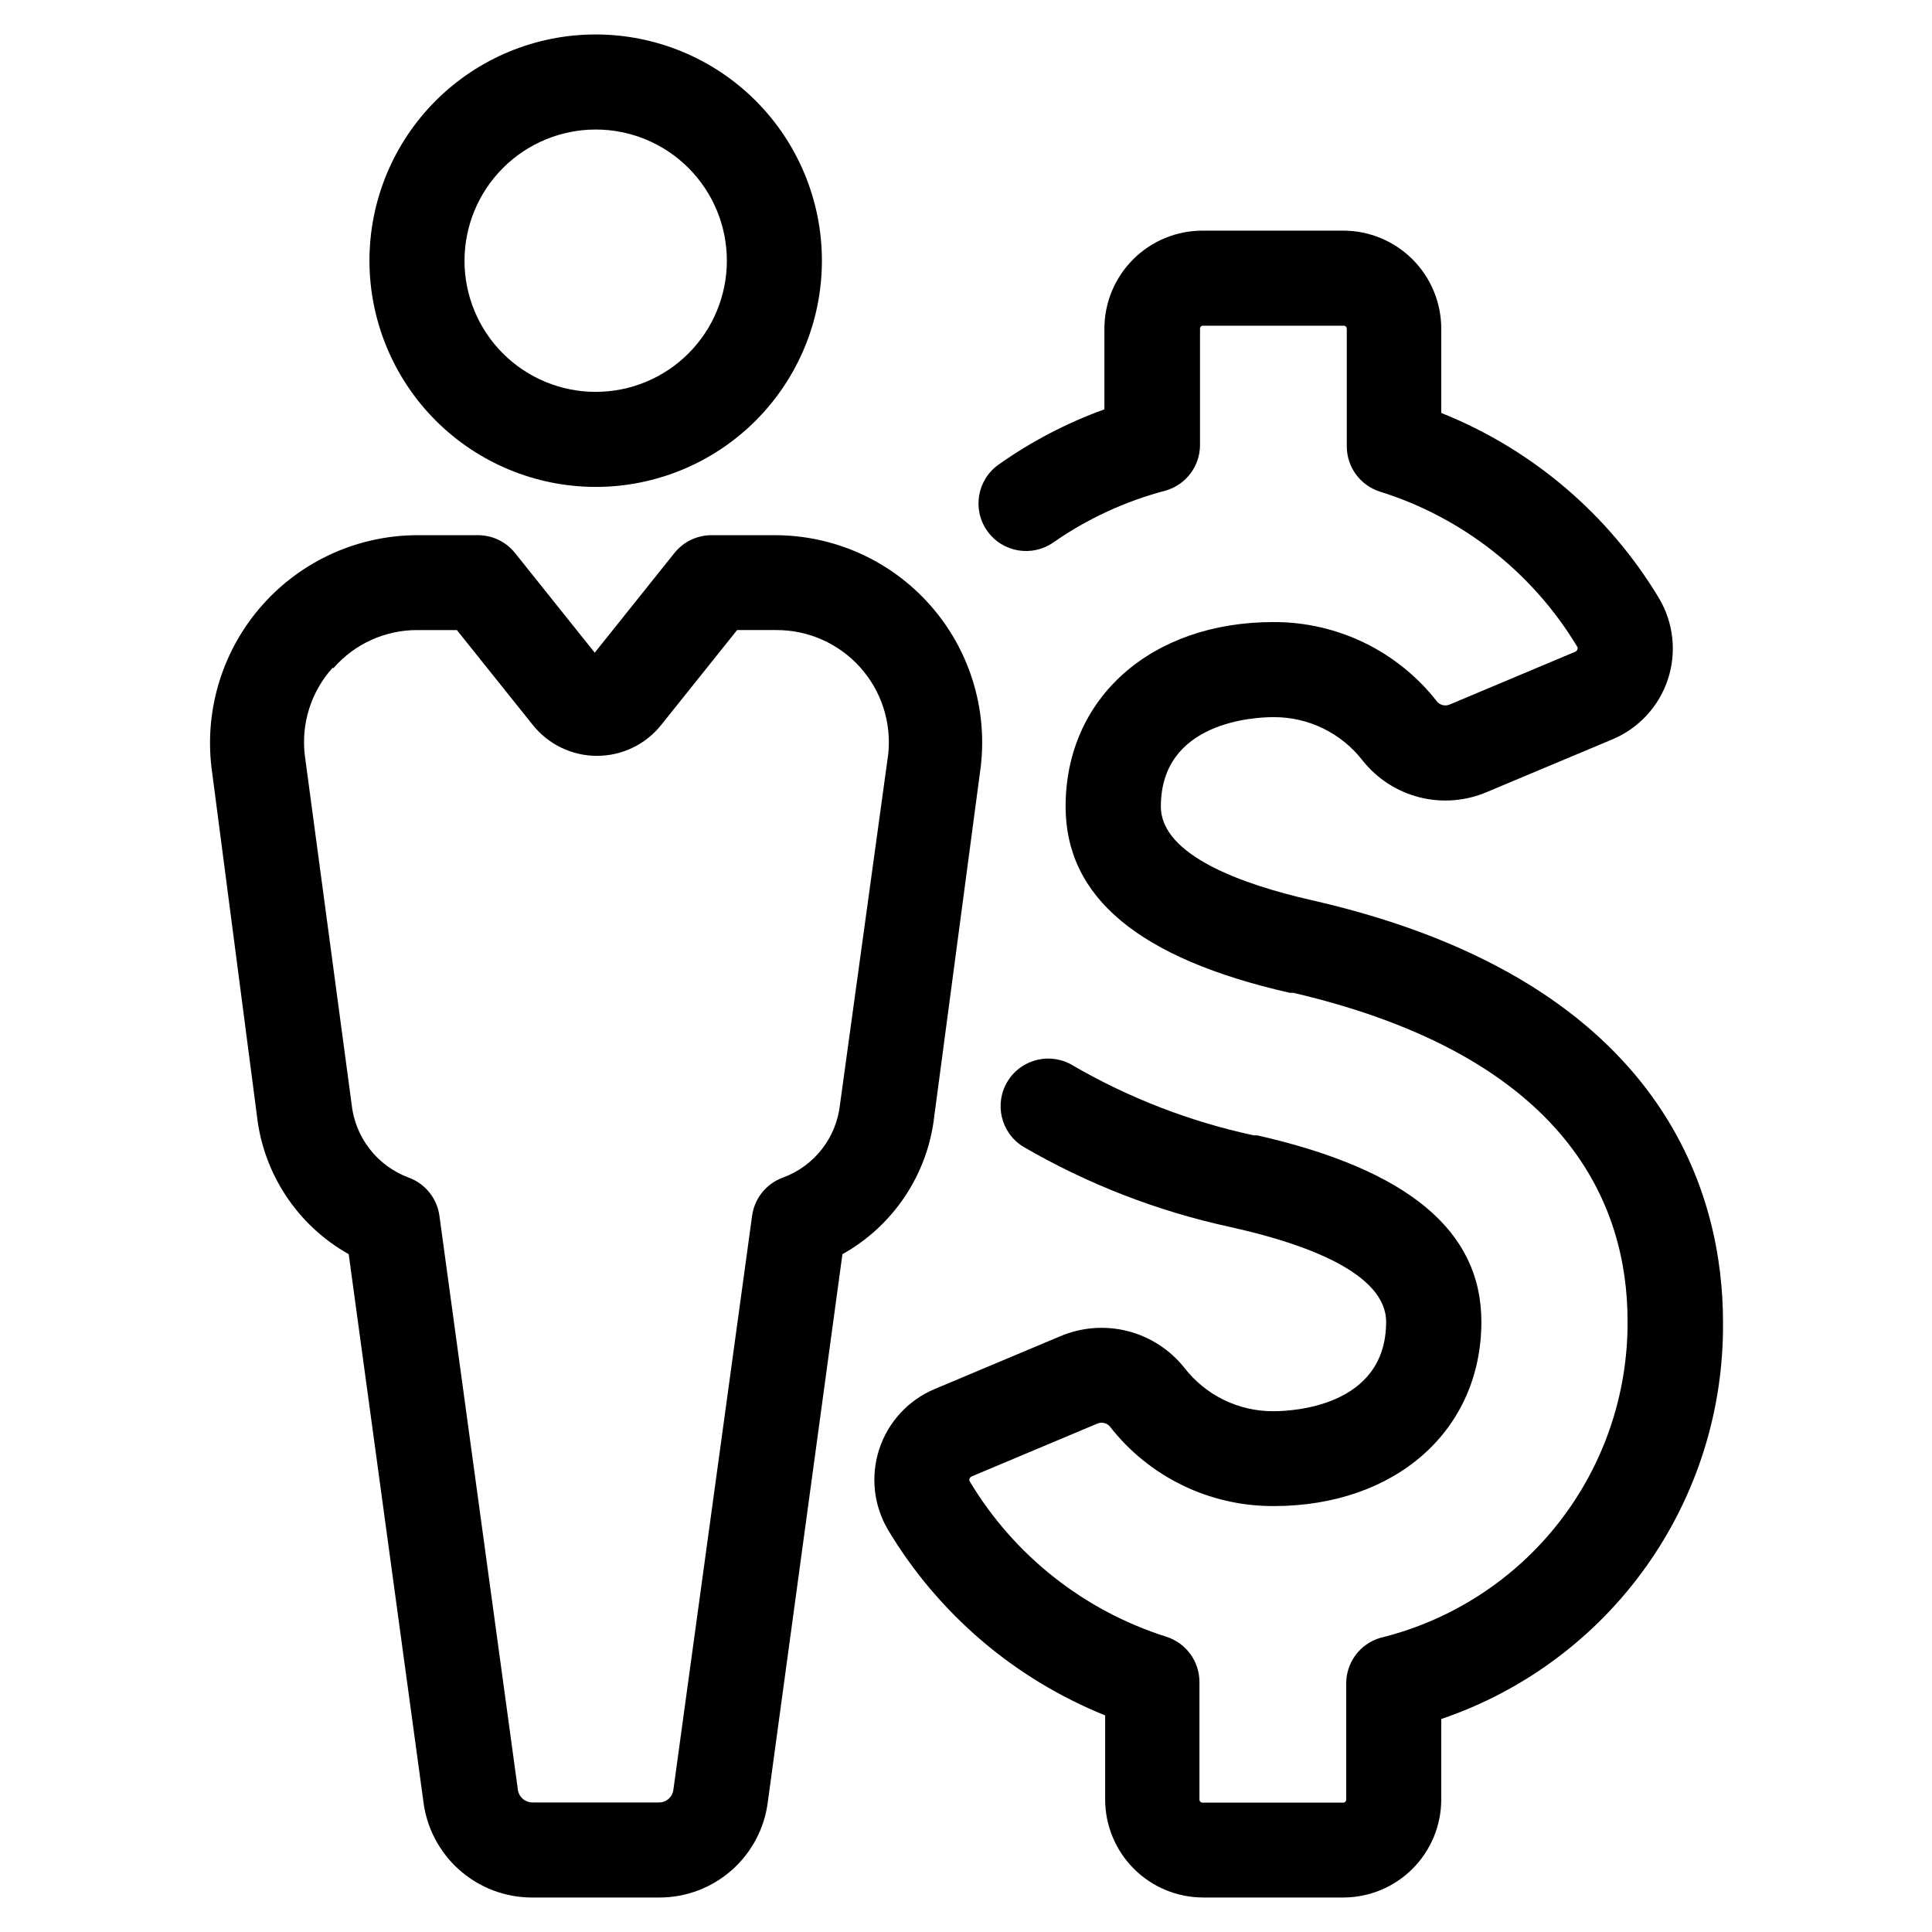 <?xml version="1.0" encoding="UTF-8"?>
<!-- Uploaded to: ICON Repo, www.svgrepo.com, Generator: ICON Repo Mixer Tools -->
<svg fill="#000000" width="800px" height="800px" version="1.1" viewBox="144 144 512 512" xmlns="http://www.w3.org/2000/svg">
 <g>
  <path d="m462.82 646.86h37.281c6.867-0.039 13.441-2.793 18.285-7.664 4.844-4.871 7.559-11.461 7.559-18.332v-21.309c21.949-7.441 40.984-21.625 54.391-40.523 13.41-18.898 20.504-41.551 20.277-64.723 0-32.242-14.055-89.629-107.66-111.44l-1.512-0.352c-18.188-4.133-39.801-11.84-39.801-24.789 0-22.52 24.887-23.68 29.875-23.68 9.215-0.043 17.93 4.203 23.578 11.484 3.816 4.816 9.105 8.242 15.059 9.754 5.957 1.512 12.242 1.023 17.891-1.391l33.25-13.953c6.977-2.922 12.344-8.723 14.711-15.902 2.367-7.18 1.504-15.035-2.367-21.531-13.355-22.215-33.617-39.449-57.688-49.07v-22.32c0-6.894-2.738-13.508-7.613-18.383s-11.488-7.613-18.383-7.613h-37.281c-6.894 0-13.508 2.738-18.383 7.613s-7.613 11.488-7.613 18.383v21.363c-9.973 3.602-19.41 8.531-28.062 14.66-5.676 4.035-7.008 11.906-2.973 17.582 4.035 5.676 11.906 7.008 17.582 2.973 8.988-6.242 18.996-10.863 29.574-13.652 5.453-1.516 9.223-6.484 9.219-12.141v-30.785c-0.012-0.219 0.066-0.43 0.223-0.586 0.152-0.156 0.367-0.234 0.586-0.219h37.281c0.215 0 0.418 0.086 0.57 0.234 0.152 0.152 0.234 0.355 0.234 0.57v31.137c-0.012 5.508 3.562 10.387 8.816 12.039 21.887 6.852 40.496 21.5 52.297 41.164 0.109 0.203 0.109 0.449 0 0.652-0.086 0.277-0.289 0.496-0.555 0.605l-33.199 13.957c-1.125 0.523-2.457 0.281-3.328-0.605-10.41-13.441-26.477-21.281-43.477-21.211-32.445 0-55.066 20.152-55.066 48.871 0 24.082 19.445 40.305 59.398 49.375h0.906c73.254 17.078 88.621 56.73 88.621 87.008v-0.004c0.109 19.316-6.293 38.109-18.176 53.34-11.883 15.227-28.555 26.008-47.32 30.594-5.465 1.594-9.18 6.652-9.066 12.344v30.531c0 0.445-0.363 0.809-0.809 0.809h-37.281c-0.445 0-0.805-0.363-0.805-0.809v-31.184c-0.012-5.492-3.578-10.344-8.816-11.992-21.816-6.91-40.348-21.57-52.094-41.211-0.109-0.207-0.109-0.449 0-0.656 0.082-0.273 0.285-0.496 0.555-0.605l33.199-13.957v0.004c1.125-0.527 2.457-0.281 3.324 0.605 10.41 13.441 26.48 21.277 43.48 21.207 32.445 0 55.066-20.152 55.066-48.871 0-24.082-19.445-40.305-59.398-49.375h-0.906l-0.004 0.004c-16.801-3.609-32.934-9.832-47.809-18.438-5.914-3.688-13.695-1.883-17.383 4.031-3.688 5.91-1.883 13.691 4.031 17.379 17.074 9.941 35.605 17.133 54.914 21.312l1.512 0.352c18.188 4.133 39.801 11.84 39.801 24.789 0 22.52-24.887 23.68-29.875 23.68-9.219 0.039-17.93-4.207-23.578-11.488-3.816-4.812-9.109-8.238-15.062-9.75-5.953-1.512-12.238-1.023-17.887 1.387l-33.199 13.957h-0.004c-6.973 2.918-12.34 8.719-14.707 15.898-2.367 7.184-1.504 15.039 2.367 21.531 13.309 22.18 33.488 39.41 57.484 49.074v22.32-0.004c0.012 6.879 2.75 13.469 7.613 18.332 4.863 4.863 11.453 7.602 18.332 7.613z"/>
  <path d="m301.86 273.04c15.902 0 31.152-6.316 42.395-17.559 11.242-11.246 17.559-26.496 17.559-42.395 0-15.902-6.316-31.152-17.559-42.395-11.242-11.242-26.492-17.559-42.395-17.559-15.898 0-31.148 6.316-42.391 17.559-11.246 11.242-17.562 26.492-17.562 42.395 0.016 15.895 6.336 31.137 17.574 42.379 11.242 11.238 26.484 17.559 42.379 17.574zm0-94.715c9.219 0 18.062 3.66 24.582 10.18 6.519 6.519 10.184 15.363 10.184 24.582s-3.664 18.062-10.184 24.582c-6.519 6.516-15.363 10.18-24.582 10.18s-18.062-3.664-24.582-10.18c-6.516-6.519-10.18-15.363-10.18-24.582 0.012-9.215 3.68-18.051 10.195-24.566 6.516-6.516 15.352-10.184 24.566-10.195z"/>
  <path d="m213.59 304.27c-10.453 11.75-15.387 27.406-13.555 43.027l12.043 92.297c1.707 15.465 10.77 29.156 24.332 36.777l19.75 144.75c0.805 7.09 4.195 13.633 9.52 18.383 5.324 4.75 12.215 7.371 19.348 7.359h33.656c7.09 0.016 13.941-2.57 19.254-7.269 5.309-4.699 8.715-11.18 9.562-18.223l19.75-145c13.523-7.543 22.582-21.141 24.336-36.523l12.344-92.852v-0.004c1.777-15.551-3.16-31.121-13.582-42.801-10.418-11.684-25.328-18.359-40.98-18.359h-16.578c-3.91-0.074-7.633 1.676-10.074 4.734l-21.109 26.398-21.109-26.398c-2.441-3.059-6.164-4.809-10.078-4.734h-16.07c-15.586 0.094-30.398 6.797-40.758 18.438zm18.793 16.777c5.594-6.422 13.699-10.098 22.215-10.074h10.48l20.152 25.191v-0.004c4.133 5.152 10.375 8.148 16.98 8.148 6.602 0 12.848-2.996 16.977-8.148l20.152-25.191h10.48v0.004c8.43-0.004 16.465 3.57 22.102 9.836 5.641 6.266 8.355 14.629 7.473 23.012l-12.797 92.953c-0.477 4.305-2.144 8.391-4.812 11.797-2.672 3.41-6.238 6.008-10.305 7.5-4.371 1.59-7.512 5.465-8.16 10.074l-20.859 152.1c-0.207 1.953-1.859 3.438-3.828 3.426h-33.605c-2.035-0.051-3.695-1.645-3.828-3.68l-20.758-151.85c-0.648-4.609-3.785-8.484-8.16-10.074-4.094-1.523-7.68-4.16-10.352-7.617-2.672-3.453-4.32-7.586-4.762-11.934l-12.395-92.398c-0.996-8.406 1.684-16.836 7.356-23.125z"/>
 </g>
</svg>